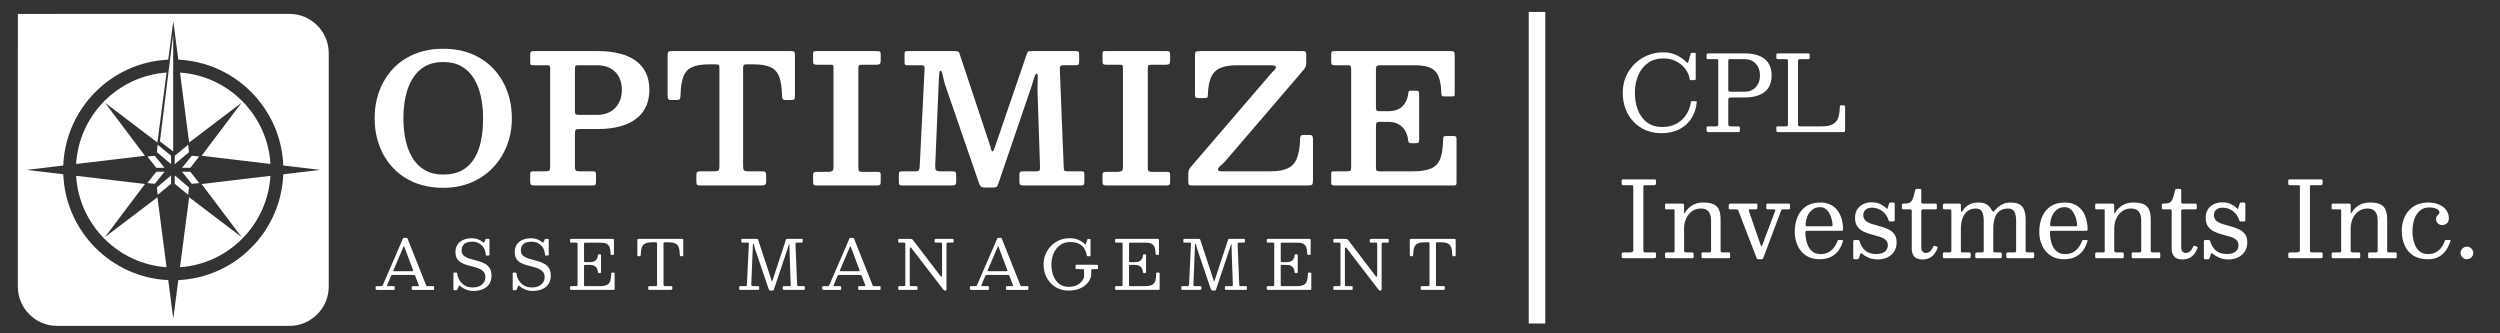 <?xml version="1.0" encoding="UTF-8"?>
<svg id="Layer_1" data-name="Layer 1" xmlns="http://www.w3.org/2000/svg" viewBox="0 0 7554.71 1007.14">
  <rect x="0" y="0" width="7554.71" height="1007.14" fill="#333333" stroke="none"/>
  <defs>
    <style>
      .cls-1 {
        fill: #fff;
      }
    </style>
  </defs>
  <rect class="cls-1" x="4619.62" y="36.06" width="50" height="941.54"/>
  <g>
    <path class="cls-1" d="M4913.44,231.43c6.5-14.92,15.4-27.85,26.69-38.8,11.29-10.95,24.24-19.44,38.84-25.47,14.6-6.03,30-9.05,46.2-9.05s29.12,2.83,41,8.49c11.88,5.66,21.87,12.72,29.97,21.19,1.6,1.69,2.82,2.44,3.68,2.22.85-.21,1.7-1.8,2.56-4.76l6.71-22.7c.32-1.16.58-1.93.8-2.3.21-.37,1.06-.56,2.56-.56h8.63c1.38,0,2.26.19,2.64.56.37.37.56,1.19.56,2.46v75.39c0,1.69-.32,2.8-.96,3.33-.64.53-1.87.79-3.68.79h-9.75c-2.03,0-3.09-.34-3.2-1.03-.11-.69-.32-1.88-.64-3.57-1.81-10.26-6.21-20.05-13.19-29.36-6.98-9.31-16.09-16.93-27.33-22.85-11.24-5.92-24.16-8.89-38.76-8.89-18.54,0-34.23,4.63-47.08,13.89-12.84,9.26-22.59,21.74-29.25,37.45-6.66,15.71-9.99,33.2-9.99,52.45s3.06,36.72,9.19,52.37c6.13,15.66,15.35,28.09,27.65,37.3,12.31,9.21,27.73,13.81,46.28,13.81,17.16,0,31.89-3.65,44.2-10.95,12.31-7.3,22-16.74,29.09-28.33,7.09-11.59,11.32-23.67,12.71-36.26.1-.95.4-1.61.88-1.98.48-.37,1.25-.56,2.32-.56h11.19c1.17,0,2.05.11,2.64.32.58.21.82.85.72,1.9-1.28,17.99-6.34,34.12-15.19,48.41-8.85,14.28-21,25.55-36.45,33.8-15.45,8.25-33.89,12.38-55.31,12.38-17.05,0-32.69-3.02-46.92-9.05-14.23-6.03-26.56-14.52-37-25.47-10.44-10.95-18.52-23.89-24.22-38.8-5.7-14.92-8.55-31.21-8.55-48.88s3.25-33.96,9.75-48.88Z"/>
    <path class="cls-1" d="M5161.04,178.74c-1.92,0-3.06-.4-3.44-1.19-.37-.79-.56-2.14-.56-4.05v-6.51c0-2.43.4-3.99,1.2-4.68.8-.69,2.37-1.03,4.72-1.03h107.58c14.49,0,26.96,1.54,37.4,4.6,10.44,3.07,19.05,7.49,25.82,13.25,6.77,5.77,11.77,12.75,15.03,20.95,3.25,8.2,4.88,17.48,4.88,27.85s-1.63,19.52-4.88,27.77c-3.25,8.25-8.26,15.26-15.03,21.03-6.77,5.77-15.37,10.18-25.82,13.25-10.44,3.07-22.91,4.6-37.4,4.6h-37.72c-4.37,0-7.17.4-8.39,1.19-1.23.79-1.84,3.36-1.84,7.7v68.4c0,4.34.48,7.09,1.44,8.25.96,1.17,3.57,1.75,7.83,1.75h20.78c2.45,0,3.92.45,4.4,1.35.48.9.72,2.57.72,5v3.49c0,3.17-.32,5.24-.96,6.19-.64.95-2.56,1.43-5.75,1.43h-85.36c-3.3,0-5.57-.34-6.79-1.03-1.23-.69-1.84-2.78-1.84-6.27v-5.71c0-1.9.34-3.12,1.04-3.65.69-.53,2.05-.79,4.08-.79h22.7c3.3,0,5.35-.53,6.15-1.59.8-1.06,1.2-3.07,1.2-6.03v-191.4c0-1.8-.38-2.94-1.12-3.41-.75-.48-2.08-.71-4-.71h-26.06ZM5270.54,277.14c15.35,0,27.17-4.68,35.49-14.05,8.31-9.36,12.47-21.08,12.47-35.15s-4.16-25.92-12.47-35.23c-8.31-9.31-20.14-13.97-35.49-13.97h-43.32c-2.03,0-3.3.5-3.84,1.51-.53,1.01-.8,2.57-.8,4.68v85.23c0,3.28.5,5.26,1.52,5.95,1.01.69,3.17,1.03,6.47,1.03h39.96Z"/>
    <path class="cls-1" d="M5372.84,178.74c-2.03,0-3.36-.34-4-1.03-.64-.69-.96-2.14-.96-4.36v-7.46c0-2.01.37-3.28,1.12-3.81.74-.53,2.13-.79,4.16-.79h88.88c2.56,0,4.29.27,5.19.79.9.53,1.36,2.06,1.36,4.6v6.67c0,2.33-.4,3.81-1.2,4.44-.8.63-2.27.95-4.4.95h-23.02c-2.35,0-4.02.37-5.04,1.11-1.01.74-1.52,2.44-1.52,5.08v191.88c0,2.33.53,3.76,1.6,4.29,1.06.53,2.77.79,5.12.79h65.22c14.28,0,25.31-2.14,33.09-6.43,7.78-4.29,13.24-10.79,16.38-19.52,3.14-8.73,4.77-19.76,4.88-33.09,0-1.48.18-2.59.56-3.33.37-.74,1.3-1.11,2.8-1.11h6.71c2.13,0,3.65.21,4.56.63.9.42,1.36,1.69,1.36,3.81v69.2c0,2.96-.29,4.92-.88,5.87-.59.95-2.37,1.43-5.35,1.43h-194.69c-2.45,0-4.21-.29-5.27-.87-1.07-.58-1.6-2.19-1.6-4.84v-6.67c0-1.9.21-3.23.64-3.97.42-.74,1.54-1.11,3.36-1.11h23.66c3.09,0,5.12-.32,6.07-.95.96-.64,1.44-2.43,1.44-5.4v-190.77c0-2.64-.43-4.31-1.28-5-.85-.69-2.67-1.03-5.44-1.03h-23.5Z"/>
    <path class="cls-1" d="M4966.03,755.79c0,2.65.42,4.47,1.28,5.48.85,1.01,2.45,1.51,4.8,1.51h28.77c1.49,0,2.45.48,2.88,1.43.42.95.64,2.17.64,3.65v7.3c0,1.9-.51,3.23-1.52,3.97-1.01.74-2.64,1.11-4.88,1.11h-91.11c-2.24,0-3.86-.34-4.88-1.03-1.01-.69-1.52-2.04-1.52-4.05v-7.94c0-1.69.48-2.86,1.44-3.49.96-.63,2.93-.95,5.91-.95h16.94c2.77,0,5.27-.42,7.51-1.27,2.24-.85,3.36-3.07,3.36-6.67v-189.81c0-2.12-.19-3.54-.56-4.29-.37-.74-1.79-1.11-4.24-1.11h-24.94c-2.03,0-3.44-.37-4.24-1.11-.8-.74-1.2-1.96-1.2-3.65v-8.57c0-2.12.34-3.33,1.04-3.65.69-.32,1.94-.48,3.76-.48h93.35c2.45,0,4.02.29,4.72.87.69.58,1.04,2.09,1.04,4.52v5.4c0,2.75-.61,4.55-1.84,5.4-1.23.85-2.85,1.27-4.88,1.27h-25.58c-2.56,0-4.21.29-4.96.87-.75.58-1.12,2.2-1.12,4.84v190.45Z"/>
    <path class="cls-1" d="M5034.92,632.64c-1.39,0-2.29-.32-2.72-.95-.43-.63-.64-1.64-.64-3.02v-9.84c0-1.27.21-2.19.64-2.78.42-.58,1.22-.87,2.4-.87h49.55c1.81,0,3.09.56,3.84,1.67.74,1.11,1.12,2.41,1.12,3.89v18.57c0,4.13.26,6.03.8,5.71.53-.32,1.33-1.32,2.4-3.02,5.12-8.46,12.15-15.58,21.1-21.35,8.95-5.77,20.35-8.65,34.21-8.65s24.06,1.9,31.57,5.71c7.51,3.81,12.76,9.5,15.75,17.06,2.98,7.57,4.48,17.01,4.48,28.33v92.53c0,2.75.26,4.63.8,5.63.53,1.01,2.18,1.51,4.96,1.51h18.86c1.81,0,2.96.34,3.44,1.03.48.69.72,1.93.72,3.73v9.21c0,1.69-.37,2.7-1.12,3.02-.75.32-2.03.48-3.84.48h-77.85c-1.71,0-2.72-.4-3.04-1.19-.32-.79-.48-2.04-.48-3.73v-7.94c0-1.8.24-3.02.72-3.65.48-.63,1.57-.95,3.28-.95h18.38c2.56,0,4.26-.34,5.12-1.03.85-.69,1.28-2.41,1.28-5.16v-89.99c0-11.74-2.43-20.76-7.27-27.06-4.85-6.29-12.55-9.44-23.1-9.44s-19.5,2.75-27.17,8.25c-7.67,5.5-13.59,12.83-17.74,21.98-4.16,9.15-6.23,19.18-6.23,30.07v65.86c0,2.44.5,4.13,1.52,5.08,1.01.95,2.74,1.43,5.2,1.43h16.46c2.13,0,3.6.32,4.4.95.8.64,1.2,2.12,1.2,4.44v7.3c0,1.9-.29,3.17-.88,3.81-.59.63-1.79.95-3.6.95h-77.37c-1.92,0-3.14-.34-3.68-1.03-.53-.69-.8-2.04-.8-4.05v-7.3c0-2.22.45-3.62,1.36-4.21.9-.58,2.37-.87,4.4-.87h17.58c2.13,0,3.57-.24,4.32-.71.74-.48,1.12-1.72,1.12-3.73v-123c0-1.16-.32-1.9-.96-2.22-.64-.32-1.6-.48-2.88-.48h-21.58Z"/>
    <path class="cls-1" d="M5364.21,637.88c.85-2.12.98-3.52.4-4.21-.59-.69-2.27-1.03-5.04-1.03h-17.9c-2.77,0-4.16-1.53-4.16-4.6v-8.57c0-1.37.26-2.43.8-3.17.53-.74,1.49-1.11,2.88-1.11h62.18c2.24,0,3.76.29,4.56.87.8.58,1.2,2.09,1.2,4.52v8.41c0,1.69-.35,2.73-1.04,3.09-.69.37-1.95.56-3.76.56h-16.62c-2.35,0-3.7.32-4.08.95-.37.63-.88,1.75-1.52,3.33l-54.03,143.47c-.43,1.27-1.09,2.09-2,2.46-.91.37-2.27.56-4.08.56h-7.19c-1.81,0-3.17-.19-4.08-.56-.91-.37-1.63-1.19-2.16-2.46l-55.79-144.42c-.53-1.59-1.33-2.54-2.4-2.86-1.07-.32-2.72-.48-4.96-.48h-17.58c-1.39,0-2.37-.32-2.96-.95-.59-.63-.88-1.59-.88-2.86v-8.09c0-2.43.58-3.97,1.76-4.6,1.17-.63,2.82-.95,4.96-.95h75.45c1.7,0,2.88.29,3.52.87.64.58.96,1.77.96,3.57v7.94c0,2.54-.48,4.02-1.44,4.44-.96.42-2.72.64-5.27.64h-15.35c-2.35,0-3.7.37-4.08,1.11-.37.74-.29,1.96.24,3.65l33.73,97.13c1.17,3.28,2.08,5.79,2.72,7.54.64,1.75,1.22,2.62,1.76,2.62s1.14-.79,1.84-2.38c.69-1.59,1.62-4.02,2.8-7.3l36.6-97.13Z"/>
    <path class="cls-1" d="M5431.98,655.41c5.65-13.38,14.15-23.96,25.5-31.74s25.6-11.66,42.76-11.66c10.44,0,19.53,1.56,27.25,4.68,7.73,3.12,14.28,7.41,19.66,12.86,5.38,5.45,9.72,11.64,13.03,18.57,3.3,6.93,5.7,14.23,7.19,21.9,1.49,7.67,2.24,15.26,2.24,22.77,0,2.12-.4,3.41-1.2,3.89-.8.48-2.32.71-4.56.71h-102.78c-1.71,0-3.01.32-3.92.95-.91.63-1.36,1.85-1.36,3.65,0,11.64,1.54,22.48,4.64,32.53,3.09,10.05,8.02,18.12,14.79,24.2,6.77,6.09,15.64,9.13,26.61,9.13,12.68,0,23.2-3.54,31.57-10.63,8.36-7.09,14.68-16.45,18.94-28.09.42-1.16.85-2.09,1.28-2.78.42-.69,1.44-1.03,3.04-1.03h9.27c1.6,0,2.61.27,3.04.79.42.53.48,1.38.16,2.54-2.98,10.79-7.46,20.29-13.43,28.49-5.97,8.2-13.69,14.63-23.18,19.28-9.49,4.65-20.99,6.98-34.53,6.98-16.09,0-29.68-3.78-40.76-11.35-11.08-7.56-19.48-17.62-25.18-30.15-5.7-12.54-8.55-26.21-8.55-41.03,0-16.93,2.82-32.08,8.47-45.47ZM5533.16,683.74c2.13,0,3.44-.16,3.92-.48s.72-1,.72-2.06c0-5.29-.75-11.08-2.24-17.38-1.49-6.29-3.78-12.32-6.87-18.09-3.09-5.77-6.98-10.5-11.67-14.2-4.69-3.7-10.29-5.55-16.78-5.55-9.81,0-17.96,2.75-24.46,8.25-6.5,5.5-11.35,12.38-14.55,20.63-3.2,8.25-4.8,16.56-4.8,24.92,0,1.59.26,2.65.8,3.17.53.53,1.76.79,3.68.79h72.25Z"/>
    <path class="cls-1" d="M5687.17,637.24c-9.22-6.45-19.21-9.68-29.97-9.68-8.42,0-14.95,2.04-19.58,6.11-4.64,4.07-6.95,9.44-6.95,16.11,0,7.41,2.42,13.17,7.27,17.3,4.85,4.13,11.11,7.41,18.78,9.84,7.67,2.44,15.8,4.79,24.38,7.06,8.58,2.28,16.68,5.13,24.3,8.57,7.62,3.44,13.85,8.25,18.7,14.44,4.85,6.19,7.27,14.52,7.27,25,0,11.01-2.56,20.39-7.67,28.17s-11.96,13.7-20.54,17.78c-8.58,4.07-18.04,6.11-28.37,6.11s-19.53-1.72-27.57-5.16c-8.05-3.44-14.52-7.27-19.42-11.51-1.71-1.48-3.04-2.25-4-2.3-.96-.05-1.81.98-2.56,3.09l-3.68,11.43c-.43,1.16-1.09,2.09-2,2.78-.91.69-2.21,1.03-3.92,1.03h-7.35c-1.6,0-2.67-.32-3.2-.95-.53-.63-.8-1.75-.8-3.33v-48.88c0-1.9.29-3.2.88-3.89.58-.69,1.78-1.03,3.6-1.03h9.75c1.81,0,3.01.4,3.6,1.19.58.79,1.09,1.83,1.52,3.09,2.77,8.57,6.39,15.66,10.87,21.27,4.48,5.61,9.96,9.79,16.46,12.54,6.5,2.75,14.17,4.13,23.02,4.13,11.19,0,19.79-2.38,25.82-7.14,6.02-4.76,9.03-11.16,9.03-19.2,0-7.3-2.4-12.91-7.19-16.82-4.8-3.91-10.95-7.01-18.46-9.28-7.51-2.27-15.48-4.5-23.9-6.67-8.42-2.17-16.38-5.05-23.9-8.65-7.51-3.6-13.67-8.67-18.46-15.24-4.8-6.56-7.19-15.39-7.19-26.5,0-9.94,2.24-18.38,6.71-25.31,4.48-6.93,10.47-12.22,17.98-15.87,7.51-3.65,15.8-5.48,24.86-5.48,10.44,0,19.34,1.77,26.69,5.32,7.35,3.55,13.16,7.49,17.42,11.82,1.7,1.69,2.74,2.75,3.12,3.17.37.42.98-.79,1.84-3.65l4.16-12.54c.53-1.48,1.12-2.43,1.76-2.86.64-.42,1.97-.63,4-.63h7.19c2.77,0,4.16,1.48,4.16,4.44v48.72c0,1.69-.32,2.78-.96,3.25-.64.48-1.87.71-3.68.71h-8.95c-2.24,0-3.54-.37-3.92-1.11-.38-.74-.83-1.9-1.36-3.49-3.84-11.74-10.37-20.84-19.58-27.3Z"/>
    <path class="cls-1" d="M5845.9,766.75c-4,5.29-9.01,9.5-15.03,12.62-6.02,3.12-13.19,4.68-21.5,4.68-11.51,0-19.77-3.02-24.78-9.05-5.01-6.03-7.51-13.38-7.51-22.06v-114.9c0-1.9-.37-3.28-1.12-4.13-.75-.85-2.08-1.27-4-1.27h-19.02c-2.24,0-3.73-.26-4.48-.79-.75-.53-1.12-1.85-1.12-3.97v-8.57c0-2.01.29-3.2.88-3.57.58-.37,1.89-.56,3.92-.56,5.75,0,10.44-.37,14.07-1.11,3.62-.74,6.61-2.38,8.95-4.92,2.34-2.54,4.42-6.51,6.23-11.9,1.81-5.4,3.78-12.7,5.91-21.9.42-1.8.9-3.02,1.44-3.65.53-.64,1.97-.95,4.32-.95h8.63c2.77,0,4.16,1.54,4.16,4.6v34.92c0,2.22.53,3.6,1.6,4.13,1.06.53,2.61.79,4.64.79h35.49c2.13,0,3.54.32,4.24.95.69.63,1.04,2.06,1.04,4.29v8.25c0,1.9-.4,3.04-1.2,3.41-.8.37-2.16.56-4.08.56h-35.17c-2.24,0-3.89.27-4.96.79-1.07.53-1.6,2.01-1.6,4.44v108.4c0,6.35,1.28,10.95,3.84,13.81s5.97,4.29,10.23,4.29c4.58,0,8.71-1.61,12.39-4.84,3.68-3.23,6.9-7.86,9.67-13.89.74-1.59,1.41-2.54,2-2.86.58-.32,1.73-.16,3.44.48l5.12,1.75c1.28.42,2.16.9,2.64,1.43.48.53.45,1.48-.08,2.86-2.13,6.35-5.2,12.17-9.19,17.46Z"/>
    <path class="cls-1" d="M5871.23,766.27c0-1.48.32-2.43.96-2.86.64-.42,1.7-.63,3.2-.63h14.71c2.77,0,4.58-.34,5.43-1.03.85-.69,1.28-2.35,1.28-5v-119.03c0-2.33-.48-3.75-1.44-4.29-.96-.53-2.5-.79-4.64-.79h-13.11c-2.67,0-4.4-.32-5.19-.95-.8-.63-1.2-2.22-1.2-4.76v-5.08c0-2.75.34-4.55,1.04-5.4.69-.85,2.37-1.27,5.04-1.27h41.88c2.34,0,4,.29,4.96.87.96.58,1.44,2.09,1.44,4.52v9.52c0,4.97.26,8.07.8,9.28.53,1.22,1.28,1.27,2.24.16.96-1.11,2.08-2.62,3.36-4.52,4.9-6.88,11.13-12.43,18.7-16.66,7.56-4.23,16.68-6.35,27.33-6.35,11.61,0,20.46,2.12,26.53,6.35,6.07,4.23,11.08,10.05,15.03,17.46,1.49,2.65,2.74,3.89,3.76,3.73,1.01-.16,2.21-1.03,3.6-2.62,5.97-6.88,12.81-12.75,20.54-17.62,7.73-4.87,17.18-7.3,28.37-7.3,17.16,0,29.01,4.26,35.57,12.78,6.55,8.52,9.83,21.29,9.83,38.33v92.68c0,2.86.37,4.74,1.12,5.63.74.9,2.61,1.35,5.59,1.35h15.67c1.49,0,2.45.34,2.88,1.03.42.69.64,1.82.64,3.41v6.03c0,3.17-.45,5.13-1.36,5.87-.91.74-2.9,1.11-5.99,1.11h-69.05c-3.09,0-5.19-.34-6.31-1.03-1.12-.69-1.68-2.67-1.68-5.95v-4.44c0-2.54.34-4.18,1.04-4.92.69-.74,2.26-1.11,4.72-1.11h16.62c3.09,0,5.09-.32,5.99-.95.9-.64,1.36-2.43,1.36-5.4v-89.83c0-11.74-1.76-20.76-5.27-27.06-3.52-6.29-9.75-9.44-18.7-9.44-11.51,0-20.54,2.75-27.09,8.25-6.55,5.5-11.19,12.83-13.91,21.98-2.72,9.15-4.08,19.18-4.08,30.07v66.34c0,2.96.61,4.71,1.84,5.24,1.22.53,3.17.79,5.83.79h11.19c2.34,0,4.1.27,5.27.79,1.17.53,1.76,2.06,1.76,4.6v5.71c0,2.54-.32,4.23-.96,5.08-.64.85-2.35,1.27-5.12,1.27h-68.1c-2.24,0-3.81-.32-4.72-.95-.91-.64-1.36-2.12-1.36-4.44v-4.76c0-3.07.37-5.05,1.12-5.95.74-.9,2.61-1.35,5.59-1.35h11.83c2.98,0,4.9-.34,5.75-1.03.85-.69,1.28-2.46,1.28-5.32v-89.83c0-11.74-1.76-20.76-5.27-27.06-3.52-6.29-9.75-9.44-18.7-9.44-10.45,0-19,2.75-25.66,8.25-6.66,5.5-11.56,12.83-14.71,21.98-3.14,9.15-4.72,19.18-4.72,30.07v65.7c0,3.28.29,5.21.88,5.79.58.58,2.53.87,5.83.87h17.26c2.24,0,3.76.29,4.56.87.8.58,1.2,2.09,1.2,4.52v6.35c0,1.48-.21,2.8-.64,3.97-.43,1.17-1.49,1.75-3.2,1.75h-75.77c-1.71,0-2.88-.32-3.52-.95-.64-.64-.96-1.9-.96-3.81v-9.21Z"/>
    <path class="cls-1" d="M6170.94,655.41c5.65-13.38,14.15-23.96,25.5-31.74s25.6-11.66,42.76-11.66c10.44,0,19.53,1.56,27.25,4.68,7.73,3.12,14.28,7.41,19.66,12.86,5.38,5.45,9.72,11.64,13.03,18.57,3.3,6.93,5.7,14.23,7.19,21.9,1.49,7.67,2.24,15.26,2.24,22.77,0,2.12-.4,3.41-1.2,3.89-.8.48-2.32.71-4.56.71h-102.78c-1.71,0-3.01.32-3.92.95-.91.63-1.36,1.85-1.36,3.65,0,11.64,1.54,22.48,4.64,32.53,3.09,10.05,8.02,18.12,14.79,24.2,6.77,6.09,15.64,9.13,26.61,9.13,12.68,0,23.2-3.54,31.57-10.63,8.36-7.09,14.68-16.45,18.94-28.09.42-1.16.85-2.09,1.28-2.78.42-.69,1.44-1.03,3.04-1.03h9.27c1.6,0,2.61.27,3.04.79.42.53.48,1.38.16,2.54-2.98,10.79-7.46,20.29-13.43,28.49-5.97,8.2-13.69,14.63-23.18,19.28-9.49,4.65-20.99,6.98-34.53,6.98-16.09,0-29.68-3.78-40.76-11.35-11.08-7.56-19.48-17.62-25.18-30.15-5.7-12.54-8.55-26.21-8.55-41.03,0-16.93,2.82-32.08,8.47-45.47ZM6272.13,683.74c2.13,0,3.44-.16,3.92-.48s.72-1,.72-2.06c0-5.29-.75-11.08-2.24-17.38-1.49-6.29-3.78-12.32-6.87-18.09-3.09-5.77-6.98-10.5-11.67-14.2-4.69-3.7-10.29-5.55-16.78-5.55-9.81,0-17.96,2.75-24.46,8.25-6.5,5.5-11.35,12.38-14.55,20.63-3.2,8.25-4.8,16.56-4.8,24.92,0,1.59.26,2.65.8,3.17.53.53,1.76.79,3.68.79h72.25Z"/>
    <path class="cls-1" d="M6334.79,632.64c-1.39,0-2.29-.32-2.72-.95-.43-.63-.64-1.64-.64-3.02v-9.84c0-1.27.21-2.19.64-2.78.42-.58,1.22-.87,2.4-.87h49.55c1.81,0,3.09.56,3.84,1.67.74,1.11,1.12,2.41,1.12,3.89v18.57c0,4.13.26,6.03.8,5.71.53-.32,1.33-1.32,2.4-3.02,5.12-8.46,12.15-15.58,21.1-21.35,8.95-5.77,20.35-8.65,34.21-8.65s24.06,1.9,31.57,5.71c7.51,3.81,12.76,9.5,15.75,17.06,2.98,7.57,4.48,17.01,4.48,28.33v92.53c0,2.75.26,4.63.8,5.63.53,1.01,2.18,1.51,4.96,1.51h18.86c1.81,0,2.96.34,3.44,1.03.48.69.72,1.93.72,3.73v9.21c0,1.69-.37,2.7-1.12,3.02-.75.32-2.03.48-3.84.48h-77.85c-1.71,0-2.72-.4-3.04-1.19-.32-.79-.48-2.04-.48-3.73v-7.94c0-1.8.24-3.02.72-3.65.48-.63,1.57-.95,3.28-.95h18.38c2.56,0,4.26-.34,5.12-1.03.85-.69,1.28-2.41,1.28-5.16v-89.99c0-11.74-2.43-20.76-7.27-27.06-4.85-6.29-12.55-9.44-23.1-9.44s-19.5,2.75-27.17,8.25c-7.67,5.5-13.59,12.83-17.74,21.98-4.16,9.15-6.23,19.18-6.23,30.07v65.86c0,2.44.5,4.13,1.52,5.08,1.01.95,2.74,1.43,5.2,1.43h16.46c2.13,0,3.6.32,4.4.95.8.64,1.2,2.12,1.2,4.44v7.3c0,1.9-.29,3.17-.88,3.81-.59.63-1.79.95-3.6.95h-77.37c-1.92,0-3.14-.34-3.68-1.03-.53-.69-.8-2.04-.8-4.05v-7.3c0-2.22.45-3.62,1.36-4.21.9-.58,2.37-.87,4.4-.87h17.58c2.13,0,3.57-.24,4.32-.71.74-.48,1.12-1.72,1.12-3.73v-123c0-1.16-.32-1.9-.96-2.22-.64-.32-1.6-.48-2.88-.48h-21.58Z"/>
    <path class="cls-1" d="M6631.38,766.75c-4,5.29-9.01,9.5-15.03,12.62-6.02,3.12-13.19,4.68-21.5,4.68-11.51,0-19.77-3.02-24.78-9.05-5.01-6.03-7.51-13.38-7.51-22.06v-114.9c0-1.9-.37-3.28-1.12-4.13-.75-.85-2.08-1.27-4-1.27h-19.02c-2.24,0-3.73-.26-4.48-.79-.75-.53-1.12-1.85-1.12-3.97v-8.57c0-2.01.29-3.2.88-3.57.58-.37,1.89-.56,3.92-.56,5.75,0,10.44-.37,14.07-1.11,3.62-.74,6.61-2.38,8.95-4.92,2.34-2.54,4.42-6.51,6.23-11.9,1.81-5.4,3.78-12.7,5.91-21.9.42-1.8.9-3.02,1.44-3.65.53-.64,1.97-.95,4.32-.95h8.63c2.77,0,4.16,1.54,4.16,4.6v34.92c0,2.22.53,3.6,1.6,4.13,1.06.53,2.61.79,4.64.79h35.49c2.13,0,3.54.32,4.24.95.69.63,1.04,2.06,1.04,4.29v8.25c0,1.9-.4,3.04-1.2,3.41-.8.37-2.16.56-4.08.56h-35.17c-2.24,0-3.89.27-4.96.79-1.07.53-1.6,2.01-1.6,4.44v108.4c0,6.35,1.28,10.95,3.84,13.81s5.97,4.29,10.23,4.29c4.58,0,8.71-1.61,12.39-4.84,3.68-3.23,6.9-7.86,9.67-13.89.74-1.59,1.41-2.54,2-2.86.58-.32,1.73-.16,3.44.48l5.12,1.75c1.28.42,2.16.9,2.64,1.43.48.53.45,1.48-.08,2.86-2.13,6.35-5.2,12.17-9.19,17.46Z"/>
    <path class="cls-1" d="M6746.79,637.24c-9.22-6.45-19.21-9.68-29.97-9.68-8.42,0-14.95,2.04-19.58,6.11-4.64,4.07-6.95,9.44-6.95,16.11,0,7.41,2.42,13.17,7.27,17.3,4.85,4.13,11.11,7.41,18.78,9.84,7.67,2.44,15.8,4.79,24.38,7.06,8.58,2.28,16.68,5.13,24.3,8.57,7.62,3.44,13.85,8.25,18.7,14.44,4.85,6.19,7.27,14.52,7.27,25,0,11.01-2.56,20.39-7.67,28.17s-11.96,13.7-20.54,17.78c-8.58,4.07-18.04,6.11-28.37,6.11s-19.53-1.72-27.57-5.16c-8.05-3.44-14.52-7.27-19.42-11.51-1.71-1.48-3.04-2.25-4-2.3-.96-.05-1.81.98-2.56,3.09l-3.68,11.43c-.43,1.16-1.09,2.09-2,2.78-.91.69-2.21,1.03-3.92,1.03h-7.35c-1.6,0-2.67-.32-3.2-.95-.53-.63-.8-1.75-.8-3.33v-48.88c0-1.9.29-3.2.88-3.89.58-.69,1.78-1.03,3.6-1.03h9.75c1.81,0,3.01.4,3.6,1.19.58.79,1.09,1.83,1.52,3.09,2.77,8.57,6.39,15.66,10.87,21.27,4.48,5.61,9.96,9.79,16.46,12.54,6.5,2.75,14.17,4.13,23.02,4.13,11.19,0,19.79-2.38,25.82-7.14,6.02-4.76,9.03-11.16,9.03-19.2,0-7.3-2.4-12.91-7.19-16.82-4.8-3.91-10.95-7.01-18.46-9.28-7.51-2.27-15.48-4.5-23.9-6.67-8.42-2.17-16.38-5.05-23.9-8.65-7.51-3.6-13.67-8.67-18.46-15.24-4.8-6.56-7.19-15.39-7.19-26.5,0-9.94,2.24-18.38,6.71-25.31,4.48-6.93,10.47-12.22,17.98-15.87,7.51-3.65,15.8-5.48,24.86-5.48,10.44,0,19.34,1.77,26.69,5.32,7.35,3.55,13.16,7.49,17.42,11.82,1.7,1.69,2.74,2.75,3.12,3.17.37.42.98-.79,1.84-3.65l4.16-12.54c.53-1.48,1.12-2.43,1.76-2.86.64-.42,1.97-.63,4-.63h7.19c2.77,0,4.16,1.48,4.16,4.44v48.72c0,1.69-.32,2.78-.96,3.25-.64.48-1.87.71-3.68.71h-8.95c-2.24,0-3.54-.37-3.92-1.11-.38-.74-.83-1.9-1.36-3.49-3.84-11.74-10.37-20.84-19.58-27.3Z"/>
    <path class="cls-1" d="M6980.4,755.79c0,2.65.42,4.47,1.28,5.48.85,1.01,2.45,1.51,4.8,1.51h28.77c1.49,0,2.45.48,2.88,1.43.42.95.64,2.17.64,3.65v7.3c0,1.9-.51,3.23-1.52,3.97-1.01.74-2.64,1.11-4.88,1.11h-91.11c-2.24,0-3.86-.34-4.88-1.03-1.01-.69-1.52-2.04-1.52-4.05v-7.94c0-1.69.48-2.86,1.44-3.49.96-.63,2.93-.95,5.91-.95h16.94c2.77,0,5.27-.42,7.51-1.27,2.24-.85,3.36-3.07,3.36-6.67v-189.81c0-2.12-.19-3.54-.56-4.29-.37-.74-1.79-1.11-4.24-1.11h-24.94c-2.03,0-3.44-.37-4.24-1.11-.8-.74-1.2-1.96-1.2-3.65v-8.57c0-2.12.34-3.33,1.04-3.65.69-.32,1.94-.48,3.76-.48h93.35c2.45,0,4.02.29,4.72.87.69.58,1.04,2.09,1.04,4.52v5.4c0,2.75-.61,4.55-1.84,5.4-1.23.85-2.85,1.27-4.88,1.27h-25.58c-2.56,0-4.21.29-4.96.87-.75.58-1.12,2.2-1.12,4.84v190.45Z"/>
    <path class="cls-1" d="M7049.29,632.64c-1.39,0-2.29-.32-2.72-.95-.43-.63-.64-1.64-.64-3.02v-9.84c0-1.27.21-2.19.64-2.78.42-.58,1.22-.87,2.4-.87h49.55c1.81,0,3.09.56,3.84,1.67.74,1.11,1.12,2.41,1.12,3.89v18.57c0,4.13.26,6.03.8,5.71.53-.32,1.33-1.32,2.4-3.02,5.12-8.46,12.15-15.58,21.1-21.35,8.95-5.77,20.35-8.65,34.21-8.65s24.06,1.9,31.57,5.71c7.51,3.81,12.76,9.5,15.75,17.06,2.98,7.57,4.48,17.01,4.48,28.33v92.53c0,2.75.26,4.63.8,5.63.53,1.01,2.18,1.51,4.96,1.51h18.86c1.81,0,2.96.34,3.44,1.03.48.69.72,1.93.72,3.73v9.21c0,1.69-.37,2.7-1.12,3.02-.75.32-2.03.48-3.84.48h-77.85c-1.71,0-2.72-.4-3.04-1.19-.32-.79-.48-2.04-.48-3.73v-7.94c0-1.8.24-3.02.72-3.65.48-.63,1.57-.95,3.28-.95h18.38c2.56,0,4.26-.34,5.12-1.03.85-.69,1.28-2.41,1.28-5.16v-89.99c0-11.74-2.43-20.76-7.27-27.06-4.85-6.29-12.55-9.44-23.1-9.44s-19.5,2.75-27.17,8.25c-7.67,5.5-13.59,12.83-17.74,21.98-4.16,9.15-6.23,19.18-6.23,30.07v65.86c0,2.44.5,4.13,1.52,5.08,1.01.95,2.74,1.43,5.2,1.43h16.46c2.13,0,3.6.32,4.4.95.8.64,1.2,2.12,1.2,4.44v7.3c0,1.9-.29,3.17-.88,3.81-.59.63-1.79.95-3.6.95h-77.37c-1.92,0-3.14-.34-3.68-1.03-.53-.69-.8-2.04-.8-4.05v-7.3c0-2.22.45-3.62,1.36-4.21.9-.58,2.37-.87,4.4-.87h17.58c2.13,0,3.57-.24,4.32-.71.74-.48,1.12-1.72,1.12-3.73v-123c0-1.16-.32-1.9-.96-2.22-.64-.32-1.6-.48-2.88-.48h-21.58Z"/>
    <path class="cls-1" d="M7263.09,664.3c3.46-10.32,8.58-19.41,15.35-27.3,6.77-7.88,15.08-14.02,24.94-18.41,9.86-4.39,21.23-6.59,34.13-6.59s24.19,2.14,33.57,6.43c9.38,4.29,16.57,10,21.58,17.14,5.01,7.14,7.51,15.05,7.51,23.73,0,7.62-2.24,13.01-6.71,16.19-4.48,3.17-9.06,4.76-13.75,4.76-4.26,0-8.37-1.61-12.31-4.84-3.94-3.23-5.91-7.75-5.91-13.57,0-3.81.85-6.74,2.56-8.81,1.7-2.06,3.41-3.89,5.12-5.48,1.7-1.59,2.56-3.6,2.56-6.03,0-4.34-3.01-7.86-9.03-10.55-6.02-2.7-13.35-4.05-21.98-4.05-11.62,0-21.15,3.39-28.61,10.16-7.46,6.77-12.98,15.55-16.54,26.35-3.57,10.79-5.35,22.22-5.35,34.28s1.52,23.44,4.56,34.12c3.04,10.69,8.02,19.36,14.95,26.03,6.93,6.67,16.2,10,27.81,10,12.68,0,23.18-3.62,31.49-10.87,8.31-7.25,14.55-16.8,18.7-28.65.42-1.06.9-1.83,1.44-2.3.53-.48,1.54-.71,3.04-.71h9.91c1.7,0,2.74.19,3.12.56.37.37.34,1.14-.08,2.3-3.41,10.79-8.05,20.34-13.91,28.65-5.86,8.31-13.24,14.81-22.14,19.52-8.9,4.71-19.64,7.06-32.21,7.06-18.22,0-33.14-3.83-44.76-11.51-11.62-7.67-20.22-17.99-25.82-30.95-5.59-12.96-8.39-27.38-8.39-43.25,0-11.96,1.73-23.09,5.2-33.41Z"/>
    <path class="cls-1" d="M7438.12,754.84c1.76-2.86,4.08-5.16,6.95-6.9,2.88-1.75,6.07-2.62,9.59-2.62s6.74.87,9.67,2.62c2.93,1.75,5.25,4.05,6.95,6.9,1.7,2.86,2.56,6.03,2.56,9.52s-.85,6.69-2.56,9.6c-1.71,2.91-4.02,5.21-6.95,6.9-2.93,1.69-6.15,2.54-9.67,2.54s-6.71-.85-9.59-2.54c-2.88-1.69-5.19-3.99-6.95-6.9-1.76-2.91-2.64-6.11-2.64-9.6s.88-6.67,2.64-9.52Z"/>
  </g>
  <g>
    <g>
      <g>
        <g>
          <polygon class="cls-1" points="445.37 472.89 472.18 507.07 497.29 507.07 467.74 470.67 445.37 472.89"/>
          <polygon class="cls-1" points="474.15 459.91 517.04 496.09 517.04 470.67 476.35 437.28 474.15 459.91"/>
          <polygon class="cls-1" points="568.75 437.28 528.06 470.67 528.06 496.09 570.96 459.91 568.75 437.28"/>
          <polygon class="cls-1" points="579.56 470.67 550 507.07 575.11 507.07 601.92 472.89 579.56 470.67"/>
        </g>
        <g>
          <polygon class="cls-1" points="472.18 519.04 445.37 553.22 467.74 555.44 497.29 519.04 472.18 519.04"/>
          <polygon class="cls-1" points="476.35 588.83 517.04 555.44 517.04 530.03 474.15 566.2 476.35 588.83"/>
          <polygon class="cls-1" points="528.06 555.44 568.75 588.83 570.96 566.2 528.06 530.03 528.06 555.44"/>
          <polygon class="cls-1" points="575.11 519.04 550 519.04 579.56 555.44 601.92 553.22 575.11 519.04"/>
        </g>
      </g>
      <polygon class="cls-1" points="523.34 457.63 483.3 427.39 523.34 103.04 523.34 457.63"/>
    </g>
    <g>
      <path class="cls-1" d="M317.22,716.44l120.89-160.36-208.09-24.82c8.85,147.51,126.43,266.11,273.31,276.2l-27.62-211.4-158.49,120.38Z"/>
      <path class="cls-1" d="M317.22,310.33l158.49,120.39,27.62-211.41c-146.89,10.09-264.47,128.69-273.31,276.21l208.09-24.82-120.89-160.37Z"/>
      <path class="cls-1" d="M730.06,310.33l-120.89,160.37,208.09,24.82c-8.84-147.52-126.43-266.12-273.31-276.21l27.62,211.41,158.49-120.39Z"/>
      <path class="cls-1" d="M730.06,716.44l-158.49-120.38-27.62,211.4c146.88-10.08,264.46-128.69,273.31-276.2l-208.09,24.82,120.89,160.36h0Z"/>
      <path class="cls-1" d="M874.85,41.99H172.44c-1.74,0-3.46.05-5.19.12H54.02v112.57c-.1,1.95-.15,3.91-.15,5.88v705.66c0,65.21,53.35,118.56,118.56,118.56h702.42c65.21,0,118.56-53.35,118.56-118.56V160.55c0-65.21-53.35-118.56-118.56-118.56h0ZM856.07,526.62c-6.77,172.66-145.17,312-317.21,319.8l-15.22,116.47-15.22-116.47c-172.04-7.8-310.45-147.14-317.21-319.8l-111-13.24,111-13.24c6.76-172.66,145.17-312,317.21-319.81l15.22-116.47,15.22,116.47c172.04,7.8,310.45,147.14,317.21,319.81l111,13.24-111,13.24h0Z"/>
    </g>
  </g>
  <g>
    <g>
      <path class="cls-1" d="M1135.11,867.41c0-1.03.21-1.73.62-2.11s1.16-.57,2.26-.57h12.95c2.19,0,3.63-.32,4.32-.98.68-.65,1.34-1.7,1.95-3.13l60.93-140.77c.21-.48.44-.77.72-.87.27-.1.75-.15,1.44-.15h8.22c.82,0,1.42.07,1.8.21s.67.48.87,1.03l55.79,140.15c.68,1.64,1.23,2.81,1.64,3.49.41.69,1.78,1.03,4.11,1.03h16.23c1.37,0,2.19.19,2.47.57.27.38.41,1.25.41,2.62v4.52c0,1.58-.15,2.57-.46,2.98-.31.41-1.25.62-2.83.62h-60.62c-1.3,0-2.28-.17-2.93-.51s-.98-1.27-.98-2.77v-4.73c0-1.44.29-2.35.87-2.72.58-.38,1.52-.57,2.83-.57h15.62c1.64,0,2.43-.38,2.36-1.13-.07-.75-.28-1.61-.62-2.57l-9.25-24.66c-.89-2.33-1.64-3.84-2.26-4.52s-2.57-1.03-5.86-1.03h-59.6c-2.33,0-3.89.29-4.67.87-.79.58-1.53,1.66-2.21,3.24l-10.58,24.87c-.69,1.64-.89,2.88-.62,3.7s1.54,1.23,3.8,1.23h15.52c1.23,0,2.09.19,2.57.57s.72,1.22.72,2.52v4.93c0,1.64-.14,2.6-.41,2.88-.27.27-1.23.41-2.88.41h-49.11c-1.92,0-3.25-.21-4.01-.62-.75-.41-1.13-1.64-1.13-3.7v-4.32h.01ZM1188.95,816.65c-.48,1.23-.58,2.02-.31,2.36.27.34,1.33.51,3.18.51h51.99c3.15,0,4.79-.24,4.93-.72s-.21-1.81-1.03-4.01l-25.48-67.82c-.75-2.05-1.3-3.12-1.64-3.19s-.89.79-1.64,2.57l-30,70.28v.02Z"/>
      <path class="cls-1" d="M1461.6,748.68c-3.53-5.72-8.2-10.21-14.03-13.46-5.82-3.25-12.43-4.88-19.83-4.88-11.92,0-20.38,2.47-25.38,7.4-5,4.93-7.5,10.96-7.5,18.08,0,6.16,1.63,11.08,4.88,14.74,3.25,3.67,7.57,6.56,12.95,8.68s11.29,3.99,17.72,5.6c6.44,1.61,12.88,3.41,19.32,5.39,6.44,1.99,12.35,4.62,17.72,7.91,5.38,3.29,9.69,7.69,12.95,13.2,3.25,5.51,4.88,12.69,4.88,21.53,0,9.59-2.18,17.84-6.52,24.76-4.35,6.92-10.67,12.23-18.96,15.93-8.29,3.7-18.29,5.55-30,5.55-7.74,0-14.95-1.35-21.63-4.06s-12.35-6.11-17-10.22c-1.51-1.37-2.57-1.99-3.19-1.85s-1.33,1.23-2.16,3.29l-3.19,7.91c-.55,1.37-1.08,2.19-1.59,2.47-.51.27-1.76.41-3.75.41h-3.19c-1.58,0-2.62-.21-3.13-.62s-.77-1.37-.77-2.88v-47.06c0-1.44.29-2.28.87-2.52s1.59-.36,3.03-.36h4.32c1.37,0,2.24.29,2.62.87s.6,1.46.67,2.62c.62,6.51,2.79,12.95,6.52,19.32s8.92,11.66,15.57,15.87c6.64,4.21,14.62,6.32,23.94,6.32s16.83-1.56,22.55-4.68c5.72-3.12,9.9-7.04,12.54-11.76,2.64-4.73,3.96-9.45,3.96-14.18,0-6.78-1.63-12.18-4.88-16.18-3.25-4.01-7.57-7.19-12.95-9.56-5.38-2.36-11.29-4.35-17.72-5.96-6.44-1.61-12.88-3.32-19.32-5.14-6.44-1.81-12.35-4.21-17.72-7.19-5.38-2.98-9.69-7-12.95-12.07-3.25-5.07-4.88-11.71-4.88-19.93,0-7.19,1.28-13.42,3.85-18.7,2.57-5.27,6.13-9.66,10.69-13.15,4.55-3.49,9.81-6.08,15.77-7.76s12.29-2.52,19.01-2.52,12.62,1.05,18.34,3.13c5.72,2.09,10.63,4.92,14.74,8.48,1.16,1.03,2.16,1.58,2.98,1.64.82.07,1.61-.82,2.36-2.67l3.18-7.3c.27-.55.53-.89.77-1.03s.77-.21,1.59-.21h6.58c1.3,0,2.11.22,2.42.67s.46,1.35.46,2.72v44.29c0,1.3-.26,2.07-.77,2.31s-1.42.36-2.72.36h-4.52c-1.85,0-2.84-.21-2.98-.62s-.27-1.47-.41-3.19c-.55-7.47-2.59-14.06-6.11-19.78v.04Z"/>
      <path class="cls-1" d="M1640.69,748.68c-3.53-5.72-8.2-10.21-14.03-13.46-5.82-3.25-12.43-4.88-19.83-4.88-11.92,0-20.38,2.47-25.38,7.4-5,4.93-7.5,10.96-7.5,18.08,0,6.16,1.63,11.08,4.88,14.74,3.25,3.67,7.57,6.56,12.95,8.68s11.29,3.99,17.72,5.6c6.44,1.61,12.88,3.41,19.32,5.39,6.44,1.99,12.35,4.62,17.72,7.91,5.38,3.29,9.69,7.69,12.95,13.2,3.25,5.51,4.88,12.69,4.88,21.53,0,9.59-2.18,17.84-6.52,24.76-4.35,6.92-10.67,12.23-18.96,15.93-8.29,3.7-18.29,5.55-30,5.55-7.74,0-14.95-1.35-21.63-4.06s-12.35-6.11-17-10.22c-1.51-1.37-2.57-1.99-3.19-1.85s-1.33,1.23-2.16,3.29l-3.19,7.91c-.55,1.37-1.08,2.19-1.59,2.47-.51.27-1.76.41-3.75.41h-3.19c-1.58,0-2.62-.21-3.13-.62s-.77-1.37-.77-2.88v-47.06c0-1.44.29-2.28.87-2.52s1.59-.36,3.03-.36h4.32c1.37,0,2.24.29,2.62.87s.6,1.46.67,2.62c.62,6.51,2.79,12.95,6.52,19.32s8.92,11.66,15.57,15.87c6.64,4.21,14.62,6.32,23.94,6.32s16.83-1.56,22.55-4.68c5.72-3.12,9.9-7.04,12.54-11.76,2.64-4.73,3.96-9.45,3.96-14.18,0-6.78-1.63-12.18-4.88-16.18-3.25-4.01-7.57-7.19-12.95-9.56-5.38-2.36-11.29-4.35-17.72-5.96-6.44-1.61-12.88-3.32-19.32-5.14-6.44-1.81-12.35-4.21-17.72-7.19-5.38-2.98-9.69-7-12.95-12.07-3.25-5.07-4.88-11.71-4.88-19.93,0-7.19,1.28-13.42,3.85-18.7,2.57-5.27,6.13-9.66,10.69-13.15,4.55-3.49,9.81-6.08,15.77-7.76s12.29-2.52,19.01-2.52,12.62,1.05,18.34,3.13c5.72,2.09,10.63,4.92,14.74,8.48,1.16,1.03,2.16,1.58,2.98,1.64.82.07,1.61-.82,2.36-2.67l3.18-7.3c.27-.55.53-.89.77-1.03s.77-.21,1.59-.21h6.58c1.3,0,2.11.22,2.42.67s.46,1.35.46,2.72v44.29c0,1.3-.26,2.07-.77,2.31s-1.42.36-2.72.36h-4.52c-1.85,0-2.84-.21-2.98-.62s-.27-1.47-.41-3.19c-.55-7.47-2.59-14.06-6.11-19.78v.04Z"/>
      <path class="cls-1" d="M1726.43,733.22c-1.71,0-2.76-.32-3.13-.98-.38-.65-.57-1.76-.57-3.34v-3.08c0-1.57.21-2.62.62-3.13s1.37-.77,2.88-.77h123.5c2.4,0,3.92.22,4.57.67.65.45.98,1.87.98,4.26v39.25c0,1.64-.04,2.74-.1,3.29-.07.55-.99.82-2.77.82h-4.11c-1.51,0-2.41-.32-2.72-.98-.31-.65-.5-1.63-.57-2.93-.21-8.36-1.28-14.95-3.24-19.78-1.95-4.83-5.12-8.25-9.5-10.27s-10.41-3.03-18.08-3.03h-44.8c-1.85,0-3.07.26-3.65.77-.58.51-.87,1.76-.87,3.75v49.94c0,1.51.17,2.64.51,3.39s1.34,1.13,2.98,1.13h13.97c8.22,0,14.25-1.88,18.08-5.65,3.84-3.77,5.99-8.67,6.47-14.69.14-1.37.38-2.26.72-2.67s1.03-.62,2.05-.62h3.39c1.16,0,1.99.22,2.47.67s.72,1.25.72,2.41v49.32c0,1.64-.17,2.74-.51,3.29s-1.27.82-2.77.82h-3.39c-.62,0-1.2-.19-1.75-.57s-.89-1.35-1.03-2.93c-.34-4.04-1.41-7.65-3.19-10.84-1.78-3.19-4.4-5.7-7.86-7.55s-7.93-2.77-13.41-2.77h-13.56c-1.78,0-2.88.29-3.29.87s-.62,1.8-.62,3.65v55.28c0,1.92.26,3.15.77,3.7s1.76.82,3.75.82h42.74c9.04,0,16.06-1.09,21.06-3.29,5-2.19,8.53-6.03,10.58-11.51,2.05-5.48,3.15-13.15,3.29-23.02,0-1.37.19-2.26.56-2.67.38-.41,1.01-.62,1.9-.62h3.9c1.3,0,2.28.17,2.93.51s.98,1.2.98,2.57v45.83c0,1.44-.21,2.38-.62,2.83s-1.3.67-2.67.67h-127.2c-1.51,0-2.57-.21-3.19-.62s-.92-1.44-.92-3.08v-4.73c0-1.37.27-2.19.82-2.47.55-.27,1.51-.41,2.88-.41h13.36c2.53,0,4.09-.32,4.67-.98.58-.65.87-2.24.87-4.78v-121.45c0-2.12-.31-3.37-.92-3.75-.62-.38-1.99-.56-4.11-.56h-13.87.02Z"/>
      <path class="cls-1" d="M1958.85,868.33c0-1.64.34-2.65,1.03-3.03.68-.38,1.78-.57,3.29-.57h16.85c2.47,0,4.01-.31,4.62-.92s.92-2.19.92-4.73v-122.27c0-1.99-.27-3.25-.82-3.8-.55-.55-1.78-.82-3.7-.82h-9.86c-8.97,0-15.96,1.15-20.96,3.44-5,2.3-8.53,6.2-10.58,11.71-2.05,5.51-3.18,13.1-3.39,22.76-.07,1.58-.29,2.67-.67,3.29s-1.46.92-3.24.92h-2.88c-1.71,0-2.72-.5-3.03-1.49s-.46-2.24-.46-3.75v-41.72c0-2.4.24-3.9.72-4.52s1.88-.92,4.21-.92h129.46c1.99,0,3.2.29,3.65.87.45.58.67,1.9.67,3.96v44.39c0,1.51-.26,2.41-.77,2.72s-1.56.46-3.13.46h-2.47c-1.92,0-3.05-.39-3.39-1.18s-.55-2-.62-3.65c-.21-9.52-1.35-16.99-3.44-22.4-2.09-5.41-5.62-9.25-10.58-11.51-4.97-2.26-11.9-3.39-20.81-3.39h-10.48c-1.78,0-2.88.27-3.29.82s-.62,1.75-.62,3.6v122.27c0,2.6.29,4.23.87,4.88s2.14.98,4.68.98h16.85c2.05,0,3.29.31,3.7.92.41.62.62,1.99.62,4.11v1.95c0,2.05-.53,3.29-1.59,3.7-1.06.41-2.52.62-4.37.62h-62.27c-1.99,0-3.27-.22-3.85-.67-.58-.44-.87-1.63-.87-3.54v-3.49h0Z"/>
      <path class="cls-1" d="M2243.47,733.22c-1.37,0-2.29-.19-2.77-.57s-.72-1.22-.72-2.52v-4.73c0-1.64.34-2.64,1.03-2.98.68-.34,1.78-.51,3.29-.51h42.33c1.51,0,2.55.17,3.13.51.58.34.96.86,1.13,1.54.17.69.43,1.58.77,2.67l38.63,116.72c.68,1.99,1.15,3.63,1.39,4.93s.63,1.95,1.18,1.95c.48,0,.84-.38,1.08-1.13s.63-1.99,1.18-3.7l39.56-120.01c.48-1.37.86-2.29,1.13-2.77.27-.48,1.37-.72,3.29-.72h43.15c1.51,0,2.5.22,2.98.67s.72,1.46.72,3.03v2.47c0,2.19-.24,3.6-.72,4.21-.48.62-1.82.92-4.01.92h-13.05c-1.92,0-3.12.48-3.6,1.44s-.69,2.33-.62,4.11l4.93,121.66c.07,1.71.34,2.86.82,3.44s1.64.87,3.49.87h15c1.99,0,3.13.15,3.44.46s.46,1.46.46,3.44v3.08c0,1.71-.19,2.86-.57,3.44-.38.58-1.42.87-3.13.87h-58.16c-1.58,0-2.79-.22-3.65-.67-.86-.44-1.28-1.52-1.28-3.24v-2.47c0-1.99.19-3.3.56-3.96.38-.65,1.56-.98,3.54-.98h16.03c1.78,0,2.91-.31,3.39-.92.48-.62.68-1.75.62-3.39l-3.6-104.5c-.07-1.78-.09-4.02-.05-6.73.03-2.71.03-5.12,0-7.24-.04-2.12-.22-3.19-.56-3.19-.75,0-1.51.99-2.26,2.98s-1.49,4.3-2.21,6.94-1.42,4.95-2.11,6.94l-39.87,118.78c-.41,1.23-.89,2.16-1.44,2.77-.55.62-1.71.92-3.49.92h-4.73c-2.47,0-4.04-.5-4.73-1.49s-1.3-2.35-1.85-4.06l-41.72-122.68c-.48-1.44-.89-3.22-1.23-5.34-.34-2.12-.75-4.02-1.23-5.7s-1.17-2.52-2.05-2.52c-.34,0-.62.6-.82,1.8-.21,1.2-.38,3.41-.51,6.63l-4.62,113.33c-.07,2.81.31,4.62,1.13,5.45.82.82,2.71,1.23,5.65,1.23h12.54c1.99,0,3.27.24,3.85.72s.87,1.75.87,3.8v2.67c0,1.78-.43,2.91-1.29,3.39-.86.48-2.21.72-4.06.72h-50.76c-1.92,0-3.15-.22-3.7-.67-.55-.44-.82-1.59-.82-3.44v-2.88c0-1.92.26-3.12.77-3.6s1.7-.72,3.54-.72h14.18c1.71,0,2.93-.38,3.65-1.13s1.11-1.88,1.18-3.39l5.86-122.89c.07-1.37-.14-2.4-.62-3.08-.48-.68-1.51-1.03-3.08-1.03h-15.82l.04.05Z"/>
      <path class="cls-1" d="M2484.31,867.41c0-1.03.21-1.73.62-2.11.41-.38,1.16-.57,2.26-.57h12.95c2.19,0,3.63-.32,4.32-.98.68-.65,1.34-1.7,1.95-3.13l60.93-140.77c.21-.48.44-.77.72-.87.27-.1.75-.15,1.44-.15h8.22c.82,0,1.42.07,1.8.21.38.14.67.48.87,1.03l55.79,140.15c.68,1.64,1.23,2.81,1.64,3.49.41.69,1.78,1.03,4.11,1.03h16.23c1.37,0,2.19.19,2.47.57.27.38.41,1.25.41,2.62v4.52c0,1.58-.15,2.57-.46,2.98s-1.25.62-2.83.62h-60.62c-1.3,0-2.28-.17-2.93-.51s-.98-1.27-.98-2.77v-4.73c0-1.44.29-2.35.87-2.72.58-.38,1.52-.57,2.83-.57h15.62c1.64,0,2.43-.38,2.36-1.13-.07-.75-.28-1.61-.62-2.57l-9.25-24.66c-.89-2.33-1.64-3.84-2.26-4.52s-2.57-1.03-5.86-1.03h-59.6c-2.33,0-3.89.29-4.67.87-.79.58-1.53,1.66-2.21,3.24l-10.58,24.87c-.69,1.64-.89,2.88-.62,3.7.27.82,1.54,1.23,3.8,1.23h15.52c1.23,0,2.09.19,2.57.57s.72,1.22.72,2.52v4.93c0,1.64-.14,2.6-.41,2.88-.27.27-1.23.41-2.88.41h-49.11c-1.92,0-3.25-.21-4.01-.62-.75-.41-1.13-1.64-1.13-3.7v-4.32h0ZM2538.15,816.65c-.48,1.23-.58,2.02-.31,2.36.27.34,1.33.51,3.18.51h51.99c3.15,0,4.79-.24,4.93-.72s-.21-1.81-1.03-4.01l-25.48-67.82c-.75-2.05-1.3-3.12-1.64-3.19-.34-.07-.89.79-1.64,2.57l-30,70.28v.02Z"/>
      <path class="cls-1" d="M2717.76,733.22c-1.51,0-2.47-.26-2.88-.77s-.62-1.45-.62-2.83v-3.08c0-1.78.17-3,.51-3.65s1.4-.98,3.19-.98h31.24c3.97,0,6.49.41,7.55,1.23s2.38,2.3,3.96,4.42l81.17,106.55c1.37,1.78,2.53,2.41,3.49,1.9.96-.51,1.44-2.83,1.44-6.94v-91.04c0-2.26-.34-3.63-1.03-4.11s-2.12-.72-4.32-.72h-10.07c-1.51,0-3.08-.1-4.73-.31-1.64-.21-2.47-1.16-2.47-2.88v-2.26c0-2.06.29-3.54.87-4.47.58-.92,1.93-1.39,4.06-1.39h47.47c1.3,0,2.48.12,3.54.36s1.59,1.11,1.59,2.62v3.8c0,1.71-.17,2.9-.51,3.54-.34.65-1.4.98-3.18.98h-12.95c-2.12,0-3.48.31-4.06.92-.58.62-.87,2.06-.87,4.32v135.01c0,1.23-.14,2.31-.41,3.24-.27.92-1.1,1.39-2.47,1.39h-.62c-1.58,0-2.74-.21-3.49-.62s-1.47-1.06-2.16-1.95l-96.48-125.35c-1.51-1.99-2.77-2.76-3.8-2.31s-1.54,3.2-1.54,8.27v104.19c0,1.92.26,3.13.77,3.65s1.76.77,3.75.77h15.62c1.58,0,2.55.33,2.93.98.38.65.56,1.73.56,3.24v3.08c0,1.78-.29,2.89-.87,3.34s-1.73.67-3.44.67h-49.94c-1.78,0-2.95-.21-3.49-.62-.55-.41-.82-1.47-.82-3.19v-3.7c0-1.78.39-2.86,1.18-3.24s1.97-.57,3.54-.57h11.2c2.4,0,3.94-.29,4.62-.87.68-.58,1.03-2.04,1.03-4.37v-121.24c0-2.4-.36-3.84-1.08-4.32s-2.28-.72-4.67-.72h-12.33l.02.03Z"/>
      <path class="cls-1" d="M2930.86,867.41c0-1.03.21-1.73.62-2.11.41-.38,1.16-.57,2.26-.57h12.95c2.19,0,3.63-.32,4.32-.98.68-.65,1.34-1.7,1.95-3.13l60.93-140.77c.21-.48.44-.77.72-.87.27-.1.75-.15,1.44-.15h8.22c.82,0,1.42.07,1.8.21.38.14.67.48.87,1.03l55.79,140.15c.68,1.64,1.23,2.81,1.64,3.49.41.69,1.78,1.03,4.11,1.03h16.23c1.37,0,2.19.19,2.47.57.27.38.41,1.25.41,2.62v4.52c0,1.58-.15,2.57-.46,2.98s-1.25.62-2.83.62h-60.62c-1.3,0-2.28-.17-2.93-.51s-.98-1.27-.98-2.77v-4.73c0-1.44.29-2.35.87-2.72.58-.38,1.52-.57,2.83-.57h15.62c1.64,0,2.43-.38,2.36-1.13-.07-.75-.28-1.61-.62-2.57l-9.25-24.66c-.89-2.33-1.64-3.84-2.26-4.52s-2.57-1.03-5.86-1.03h-59.6c-2.33,0-3.89.29-4.67.87-.79.58-1.53,1.66-2.21,3.24l-10.58,24.87c-.69,1.64-.89,2.88-.62,3.7.27.82,1.54,1.23,3.8,1.23h15.52c1.23,0,2.09.19,2.57.57s.72,1.22.72,2.52v4.93c0,1.64-.14,2.6-.41,2.88-.27.27-1.23.41-2.88.41h-49.11c-1.92,0-3.25-.21-4.01-.62-.75-.41-1.13-1.64-1.13-3.7v-4.32h0ZM2984.7,816.65c-.48,1.23-.58,2.02-.31,2.36.27.34,1.33.51,3.18.51h51.99c3.15,0,4.79-.24,4.93-.72s-.21-1.81-1.03-4.01l-25.48-67.82c-.75-2.05-1.3-3.12-1.64-3.19-.34-.07-.89.79-1.64,2.57l-30,70.28v.02Z"/>
      <path class="cls-1" d="M3312.99,800c2.05,0,3.41.24,4.06.72.65.48.98,1.82.98,4.01v5.14c0,1.51-.24,2.47-.72,2.88-.48.41-1.51.62-3.08.62h-13.36c-1.51,0-2.45.26-2.83.77-.38.51-.57,1.56-.57,3.13v9.25c0,1.71-.02,3.34-.05,4.88-.04,1.54-.22,3-.57,4.37-1.1,4.66-3.25,9.47-6.47,14.44-3.22,4.97-7.62,9.56-13.2,13.77-5.58,4.21-12.4,7.62-20.45,10.22s-17.42,3.9-28.1,3.9-20.58-1.95-29.69-5.86c-9.11-3.9-17.06-9.4-23.84-16.49-6.78-7.09-12.06-15.46-15.82-25.12-3.77-9.66-5.65-20.21-5.65-31.65s2.09-21.99,6.27-31.65c4.18-9.66,9.9-18.03,17.16-25.12,7.26-7.09,15.58-12.59,24.97-16.49s19.28-5.86,29.7-5.86,19.3,1.56,26.87,4.68,13.96,7.42,19.16,12.9c1.16,1.17,2,1.61,2.52,1.34.51-.27,1.01-1.23,1.49-2.88l3.29-10.27c.34-.96.72-1.81,1.13-2.57.41-.75,1.06-1.13,1.95-1.13h4.52c.82,0,1.49.22,2,.67s.77,1.11.77,2v45.21c0,1.1-.14,2.12-.41,3.08s-.99,1.44-2.16,1.44h-4.93c-1.78,0-2.88-.24-3.29-.72-.41-.48-.72-1.47-.92-2.98-.96-6.58-3.15-12.86-6.58-18.85-3.43-5.99-8.65-10.89-15.67-14.69s-16.46-5.7-28.31-5.7c-11.24,0-21.05,3.03-29.44,9.09s-14.9,14.21-19.52,24.45-6.94,21.6-6.94,34.06,1.95,23.84,5.86,34.11c3.9,10.28,9.74,18.46,17.52,24.56,7.77,6.1,17.45,9.14,29.03,9.14,8.56,0,15.89-1.32,21.99-3.96s11.06-5.98,14.9-10.02c3.84-4.04,6.61-8.08,8.32-12.12.34-.89.6-1.75.77-2.57s.26-1.88.26-3.19v-18.29c0-1.57-.36-2.52-1.08-2.83s-1.76-.46-3.13-.46h-17.26c-1.71,0-2.84-.19-3.39-.56-.55-.38-.82-1.42-.82-3.13v-5.75c0-1.64.24-2.71.72-3.19s1.51-.72,3.08-.72h58.98-.02Z"/>
      <path class="cls-1" d="M3373.41,733.22c-1.71,0-2.76-.32-3.13-.98-.38-.65-.57-1.76-.57-3.34v-3.08c0-1.57.21-2.62.62-3.13.41-.51,1.37-.77,2.88-.77h123.5c2.4,0,3.92.22,4.57.67.65.45.98,1.87.98,4.26v39.25c0,1.64-.04,2.74-.1,3.29-.07.55-.99.82-2.77.82h-4.11c-1.51,0-2.41-.32-2.72-.98-.31-.65-.5-1.63-.57-2.93-.21-8.36-1.28-14.95-3.24-19.78-1.95-4.83-5.12-8.25-9.5-10.27s-10.41-3.03-18.08-3.03h-44.8c-1.85,0-3.07.26-3.65.77-.58.51-.87,1.76-.87,3.75v49.94c0,1.51.17,2.64.51,3.39s1.34,1.13,2.98,1.13h13.97c8.22,0,14.25-1.88,18.08-5.65,3.84-3.77,5.99-8.67,6.47-14.69.14-1.37.38-2.26.72-2.67s1.03-.62,2.05-.62h3.39c1.16,0,1.99.22,2.47.67s.72,1.25.72,2.41v49.32c0,1.64-.17,2.74-.51,3.29s-1.27.82-2.77.82h-3.39c-.62,0-1.2-.19-1.75-.57s-.89-1.35-1.03-2.93c-.34-4.04-1.41-7.65-3.19-10.84s-4.4-5.7-7.86-7.55c-3.46-1.85-7.93-2.77-13.41-2.77h-13.56c-1.78,0-2.88.29-3.29.87-.41.58-.62,1.8-.62,3.65v55.28c0,1.92.26,3.15.77,3.7s1.76.82,3.75.82h42.74c9.04,0,16.06-1.09,21.06-3.29,5-2.19,8.53-6.03,10.58-11.51s3.15-13.15,3.29-23.02c0-1.37.19-2.26.56-2.67.38-.41,1.01-.62,1.9-.62h3.9c1.3,0,2.28.17,2.93.51s.98,1.2.98,2.57v45.83c0,1.44-.21,2.38-.62,2.83-.41.45-1.3.67-2.67.67h-127.2c-1.51,0-2.57-.21-3.19-.62-.62-.41-.92-1.44-.92-3.08v-4.73c0-1.37.27-2.19.82-2.47.55-.27,1.51-.41,2.88-.41h13.36c2.53,0,4.09-.32,4.67-.98.58-.65.87-2.24.87-4.78v-121.45c0-2.12-.31-3.37-.92-3.75-.62-.38-1.99-.56-4.11-.56h-13.87.02Z"/>
      <path class="cls-1" d="M3579.52,733.22c-1.37,0-2.29-.19-2.77-.57s-.72-1.22-.72-2.52v-4.73c0-1.64.34-2.64,1.03-2.98.68-.34,1.78-.51,3.29-.51h42.33c1.51,0,2.55.17,3.13.51.58.34.96.86,1.13,1.54.17.69.43,1.58.77,2.67l38.63,116.72c.68,1.99,1.15,3.63,1.39,4.93s.63,1.95,1.18,1.95c.48,0,.84-.38,1.08-1.13s.63-1.99,1.18-3.7l39.56-120.01c.48-1.37.86-2.29,1.13-2.77.27-.48,1.37-.72,3.29-.72h43.15c1.51,0,2.5.22,2.98.67s.72,1.46.72,3.03v2.47c0,2.19-.24,3.6-.72,4.21-.48.62-1.82.92-4.01.92h-13.05c-1.92,0-3.12.48-3.6,1.44s-.69,2.33-.62,4.11l4.93,121.66c.07,1.71.34,2.86.82,3.44s1.64.87,3.49.87h15c1.99,0,3.13.15,3.44.46s.46,1.46.46,3.44v3.08c0,1.71-.19,2.86-.57,3.44-.38.58-1.42.87-3.13.87h-58.16c-1.58,0-2.79-.22-3.65-.67-.86-.44-1.28-1.52-1.28-3.24v-2.47c0-1.99.19-3.3.56-3.96.38-.65,1.56-.98,3.54-.98h16.03c1.78,0,2.91-.31,3.39-.92.48-.62.68-1.75.62-3.39l-3.6-104.5c-.07-1.78-.09-4.02-.05-6.73.03-2.71.03-5.12,0-7.24-.04-2.12-.22-3.19-.56-3.19-.75,0-1.51.99-2.26,2.98s-1.49,4.3-2.21,6.94-1.42,4.95-2.11,6.94l-39.87,118.78c-.41,1.23-.89,2.16-1.44,2.77-.55.62-1.71.92-3.49.92h-4.73c-2.47,0-4.04-.5-4.73-1.49s-1.3-2.35-1.85-4.06l-41.72-122.68c-.48-1.44-.89-3.22-1.23-5.34-.34-2.12-.75-4.02-1.23-5.7s-1.17-2.52-2.05-2.52c-.34,0-.62.6-.82,1.8-.21,1.2-.38,3.41-.51,6.63l-4.62,113.33c-.07,2.81.31,4.62,1.13,5.45.82.82,2.71,1.23,5.65,1.23h12.54c1.99,0,3.27.24,3.85.72s.87,1.75.87,3.8v2.67c0,1.78-.43,2.91-1.29,3.39-.86.48-2.21.72-4.06.72h-50.76c-1.92,0-3.15-.22-3.7-.67-.55-.44-.82-1.59-.82-3.44v-2.88c0-1.92.26-3.12.77-3.6s1.7-.72,3.54-.72h14.18c1.71,0,2.93-.38,3.65-1.13s1.11-1.88,1.18-3.39l5.86-122.89c.07-1.37-.14-2.4-.62-3.08-.48-.68-1.51-1.03-3.08-1.03h-15.82l.04.05Z"/>
      <path class="cls-1" d="M3831.77,733.22c-1.71,0-2.76-.32-3.13-.98-.38-.65-.57-1.76-.57-3.34v-3.08c0-1.57.21-2.62.62-3.13.41-.51,1.37-.77,2.88-.77h123.5c2.4,0,3.92.22,4.57.67.65.45.98,1.87.98,4.26v39.25c0,1.64-.04,2.74-.1,3.29-.07.55-.99.82-2.77.82h-4.11c-1.51,0-2.41-.32-2.72-.98-.31-.65-.5-1.63-.57-2.93-.21-8.36-1.28-14.95-3.24-19.78-1.95-4.83-5.12-8.25-9.5-10.27s-10.41-3.03-18.08-3.03h-44.8c-1.85,0-3.07.26-3.65.77-.58.51-.87,1.76-.87,3.75v49.94c0,1.51.17,2.64.51,3.39s1.34,1.13,2.98,1.13h13.97c8.22,0,14.25-1.88,18.08-5.65,3.84-3.77,5.99-8.67,6.47-14.69.14-1.37.38-2.26.72-2.67s1.03-.62,2.05-.62h3.39c1.16,0,1.99.22,2.47.67s.72,1.25.72,2.41v49.32c0,1.64-.17,2.74-.51,3.29s-1.27.82-2.77.82h-3.39c-.62,0-1.2-.19-1.75-.57s-.89-1.35-1.03-2.93c-.34-4.04-1.41-7.65-3.19-10.84s-4.4-5.7-7.86-7.55c-3.46-1.85-7.93-2.77-13.41-2.77h-13.56c-1.78,0-2.88.29-3.29.87-.41.58-.62,1.8-.62,3.65v55.28c0,1.92.26,3.15.77,3.7s1.76.82,3.75.82h42.74c9.04,0,16.06-1.09,21.06-3.29,5-2.19,8.53-6.03,10.58-11.51s3.15-13.15,3.29-23.02c0-1.37.19-2.26.56-2.67.38-.41,1.01-.62,1.9-.62h3.9c1.3,0,2.28.17,2.93.51s.98,1.2.98,2.57v45.83c0,1.44-.21,2.38-.62,2.83-.41.45-1.3.67-2.67.67h-127.2c-1.51,0-2.57-.21-3.19-.62-.62-.41-.92-1.44-.92-3.08v-4.73c0-1.37.27-2.19.82-2.47.55-.27,1.51-.41,2.88-.41h13.36c2.53,0,4.09-.32,4.67-.98.58-.65.87-2.24.87-4.78v-121.45c0-2.12-.31-3.37-.92-3.75-.62-.38-1.99-.56-4.11-.56h-13.87.02Z"/>
      <path class="cls-1" d="M4032.75,733.22c-1.51,0-2.47-.26-2.88-.77s-.62-1.45-.62-2.83v-3.08c0-1.78.17-3,.51-3.65s1.4-.98,3.19-.98h31.24c3.97,0,6.49.41,7.55,1.23s2.38,2.3,3.96,4.42l81.17,106.55c1.37,1.78,2.53,2.41,3.49,1.9.96-.51,1.44-2.83,1.44-6.94v-91.04c0-2.26-.34-3.63-1.03-4.11s-2.12-.72-4.32-.72h-10.07c-1.51,0-3.08-.1-4.73-.31-1.64-.21-2.47-1.16-2.47-2.88v-2.26c0-2.06.29-3.54.87-4.47.58-.92,1.93-1.39,4.06-1.39h47.47c1.3,0,2.48.12,3.54.36s1.59,1.11,1.59,2.62v3.8c0,1.71-.17,2.9-.51,3.54-.34.65-1.4.98-3.18.98h-12.95c-2.12,0-3.48.31-4.06.92-.58.62-.87,2.06-.87,4.32v135.01c0,1.23-.14,2.31-.41,3.24-.27.92-1.1,1.39-2.47,1.39h-.62c-1.58,0-2.74-.21-3.49-.62s-1.47-1.06-2.16-1.95l-96.48-125.35c-1.51-1.99-2.77-2.76-3.8-2.31s-1.54,3.2-1.54,8.27v104.19c0,1.92.26,3.13.77,3.65s1.76.77,3.75.77h15.62c1.58,0,2.55.33,2.93.98.38.65.56,1.73.56,3.24v3.08c0,1.78-.29,2.89-.87,3.34s-1.73.67-3.44.67h-49.94c-1.78,0-2.95-.21-3.49-.62-.55-.41-.82-1.47-.82-3.19v-3.7c0-1.78.39-2.86,1.18-3.24s1.97-.57,3.54-.57h11.2c2.4,0,3.94-.29,4.62-.87.68-.58,1.03-2.04,1.03-4.37v-121.24c0-2.4-.36-3.84-1.08-4.32s-2.28-.72-4.67-.72h-12.33l.02.03Z"/>
      <path class="cls-1" d="M4293.11,868.33c0-1.64.34-2.65,1.03-3.03.68-.38,1.78-.57,3.29-.57h16.85c2.47,0,4.01-.31,4.62-.92.62-.62.92-2.19.92-4.73v-122.27c0-1.99-.27-3.25-.82-3.8s-1.78-.82-3.7-.82h-9.86c-8.97,0-15.96,1.15-20.96,3.44-5,2.3-8.53,6.2-10.58,11.71-2.05,5.51-3.18,13.1-3.39,22.76-.07,1.58-.29,2.67-.67,3.29s-1.46.92-3.24.92h-2.88c-1.71,0-2.72-.5-3.03-1.49-.31-.99-.46-2.24-.46-3.75v-41.72c0-2.4.24-3.9.72-4.52s1.88-.92,4.21-.92h129.46c1.99,0,3.2.29,3.65.87.45.58.67,1.9.67,3.96v44.39c0,1.51-.26,2.41-.77,2.72-.51.31-1.56.46-3.13.46h-2.47c-1.92,0-3.05-.39-3.39-1.18-.34-.79-.55-2-.62-3.65-.21-9.52-1.35-16.99-3.44-22.4-2.09-5.41-5.62-9.25-10.58-11.51-4.97-2.26-11.9-3.39-20.81-3.39h-10.48c-1.78,0-2.88.27-3.29.82s-.62,1.75-.62,3.6v122.27c0,2.6.29,4.23.87,4.88s2.14.98,4.68.98h16.85c2.05,0,3.29.31,3.7.92.41.62.62,1.99.62,4.11v1.95c0,2.05-.53,3.29-1.59,3.7-1.06.41-2.52.62-4.37.62h-62.27c-1.99,0-3.27-.22-3.85-.67-.58-.44-.87-1.63-.87-3.54v-3.49Z"/>
    </g>
    <g>
      <path class="cls-1" d="M1146.38,274.87c9.5-25.45,23.17-47.74,41-66.88,17.83-19.13,39.58-34.02,65.27-44.67,25.69-10.65,54.62-15.97,86.8-15.97s61.06,5.33,86.67,15.97c25.6,10.65,47.35,25.54,65.27,44.67s31.63,41.42,41.14,66.88c9.5,25.45,14.26,52.98,14.26,82.58s-4.98,57.13-14.95,82.58-24.13,47.75-42.51,66.88-40.23,34.03-65.55,44.67c-25.33,10.65-53.44,15.97-84.33,15.97s-61.12-5.33-86.8-15.97c-25.69-10.65-47.45-25.54-65.27-44.67-17.83-19.13-31.5-41.42-41-66.88-9.51-25.45-14.26-52.97-14.26-82.58s4.75-57.13,14.26-82.58h0ZM1225.91,424.05c4.57,20.58,11.66,38.63,21.25,54.15,9.6,15.53,22.03,27.62,37.3,36.28,15.26,8.66,33.6,13,54.99,13,22.67,0,41.73-4.33,57.18-13,15.45-8.66,27.84-20.75,37.16-36.28,9.33-15.52,16-33.57,20.02-54.15s6.03-42.78,6.03-66.6-2.29-46.25-6.86-66.74c-4.57-20.48-11.66-38.49-21.25-54.01-9.6-15.52-22.04-27.62-37.3-36.28-15.27-8.66-33.6-13-54.99-13s-39.72,4.33-54.99,13c-15.27,8.66-27.7,20.76-37.3,36.28-9.6,15.53-16.69,33.53-21.25,54.01-4.57,20.49-6.86,42.74-6.86,66.74s2.28,46.03,6.86,66.6h0Z"/>
      <path class="cls-1" d="M1611.24,197.16c-4.21,0-6.77-.68-7.68-2.03-.92-1.35-1.37-4.1-1.37-8.26v-21.39c0-4.87.78-7.94,2.33-9.21,1.55-1.26,4.62-1.9,9.19-1.9h192.8c24.86,0,46.94,2.48,66.23,7.45s35.61,12.37,48.96,22.2c13.34,9.84,23.45,22.02,30.3,36.55,6.86,14.53,10.29,31.45,10.29,50.77s-3.43,36.1-10.29,50.9-16.96,27.21-30.3,37.23c-13.35,10.02-29.67,17.6-48.96,22.74-19.29,5.14-41.37,7.72-66.23,7.72h-53.21c-6.95,0-11.34.72-13.16,2.17-1.83,1.45-2.74,5.69-2.74,12.72v97.2c0,6.86.82,11.19,2.47,13s6.03,2.71,13.16,2.71h38.4c4.75,0,7.54.77,8.37,2.3.82,1.54,1.23,4.65,1.23,9.34v17.6c0,5.6-.51,9.25-1.51,10.96-1.01,1.72-4.43,2.57-10.28,2.57h-172.78c-5.67,0-9.46-.63-11.38-1.9-1.92-1.26-2.88-4.78-2.88-10.56v-20.85c0-4.15.59-6.77,1.78-7.85,1.19-1.08,3.88-1.62,8.09-1.62h36.75c6.21,0,10.05-.95,11.52-2.84,1.46-1.9,2.19-5.73,2.19-11.51V206.1c0-4.15-.78-6.68-2.33-7.58-1.56-.9-4.43-1.35-8.64-1.35h-40.32,0ZM1803.22,347.16c23.95,0,42.6-7.04,55.95-21.12,13.34-14.08,20.02-32.31,20.02-54.69s-6.68-40.57-20.02-54.01c-13.35-13.44-32-20.17-55.95-20.17h-57.05c-4.02,0-6.49.86-7.41,2.57-.92,1.72-1.37,4.47-1.37,8.26v127.25c0,5.42.82,8.76,2.47,10.02,1.65,1.26,5.21,1.9,10.7,1.9h52.66Z"/>
      <path class="cls-1" d="M2104.34,528.56c0-4.69.87-7.67,2.61-8.93,1.74-1.26,4.8-1.9,9.19-1.9h42.24c6.76,0,11.06-.9,12.89-2.71,1.83-1.8,2.74-6.13,2.74-13V206.1c0-4.69-.73-7.8-2.19-9.34-1.46-1.53-4.48-2.3-9.05-2.3h-20.02c-22.12,0-39.36,2.84-51.7,8.53-12.34,5.69-21.08,15.43-26.19,29.24-5.12,13.81-7.95,32.99-8.5,57.53-.18,4.87-1.01,8.17-2.47,9.88-1.47,1.72-4.94,2.57-10.42,2.57h-15.36c-4.76,0-7.73-1.08-8.91-3.25-1.19-2.17-1.78-5.41-1.78-9.75v-120.21c0-6.13.59-10.11,1.78-11.91,1.19-1.8,4.8-2.71,10.83-2.71h360.92c5.12,0,8.27.81,9.46,2.44,1.19,1.62,1.78,5.06,1.78,10.29v124.54c0,4.87-.78,7.85-2.33,8.93-1.56,1.08-4.89,1.62-10.01,1.62h-14.26c-5.67,0-9.1-.99-10.28-2.98-1.19-1.98-1.88-5.42-2.06-10.29-.55-24.37-3.43-43.41-8.64-57.13-5.21-13.71-13.99-23.37-26.33-28.97-12.34-5.59-29.58-8.39-51.7-8.39h-20.57c-4.39,0-7.23.77-8.5,2.3-1.28,1.54-1.92,4.65-1.92,9.34v294.31c0,7.4.82,12.14,2.47,14.21,1.65,2.08,6.12,3.11,13.44,3.11h41.14c5.67,0,9.19.91,10.56,2.71,1.37,1.81,2.06,5.51,2.06,11.1v16.52c0,5.78-1.28,9.3-3.84,10.56-2.56,1.27-6.49,1.9-11.79,1.9h-182.11c-5.48,0-9.05-.63-10.7-1.9-1.65-1.26-2.47-4.6-2.47-10.02v-20.04.02Z"/>
      <path class="cls-1" d="M2593.89,507.44c0,4.87.82,8.08,2.47,9.61,1.65,1.54,4.75,2.3,9.32,2.3h47.72c3.11,0,5.21.68,6.31,2.03s1.65,3.66,1.65,6.9v22.2c0,3.97-.82,6.63-2.47,7.99-1.65,1.35-4.76,2.03-9.32,2.03h-180.74c-4.57,0-7.68-.68-9.32-2.03-1.65-1.35-2.47-4.2-2.47-8.53v-21.39c0-3.79.87-6.27,2.61-7.45,1.74-1.17,5.25-1.76,10.56-1.76h31.81c4.94,0,8.96-.72,12.07-2.17,3.11-1.44,4.66-5.14,4.66-11.1V206.37c0-4.33-.37-7.22-1.1-8.66s-3.47-2.17-8.23-2.17h-41.69c-4.02,0-6.81-.63-8.37-1.9-1.56-1.26-2.33-3.79-2.33-7.58v-22.2c0-4.51.59-7.22,1.78-8.12s3.79-1.35,7.82-1.35h183.48c4.94,0,8.04.63,9.33,1.9,1.28,1.26,1.92,4.33,1.92,9.21v17.6c0,5.24-.96,8.62-2.88,10.15-1.92,1.54-5.07,2.3-9.46,2.3h-43.61c-4.94,0-8.09.63-9.46,1.89-1.37,1.27-2.06,4.33-2.06,9.21v300.8h0Z"/>
      <path class="cls-1" d="M2743.9,197.16c-4.39,0-7.22-.5-8.5-1.49s-1.92-3.65-1.92-7.99v-24.37c0-4.69,1-7.35,3.02-7.99,2.01-.63,5.21-.95,9.6-.95h139.32c4.94,0,8.36.54,10.28,1.62s3.15,2.75,3.7,5.01,1.46,5.19,2.74,8.8l87.76,263.98c2.19,6.14,3.79,11.6,4.8,16.38,1,4.79,2.42,7.18,4.25,7.18s3.29-1.4,4.39-4.2c1.1-2.8,2.65-7.17,4.66-13.13l94.62-275.89c1.46-3.97,2.7-6.59,3.7-7.85,1-1.26,4.34-1.9,10.01-1.9h132.19c4.94,0,8.27.45,10.01,1.35,1.74.91,2.6,3.88,2.6,8.93v18.95c0,5.96-.59,9.7-1.78,11.24-1.19,1.54-4.89,2.3-11.11,2.3h-34.28c-5.3,0-8.55,1.04-9.74,3.11-1.19,2.08-1.69,5.64-1.51,10.69l11.79,295.39c.18,4.7.78,7.76,1.78,9.21,1,1.45,3.98,2.17,8.91,2.17h41.41c4.94,0,7.86.5,8.78,1.49.91.99,1.37,4.02,1.37,9.07v19.77c0,4.87-.55,8.17-1.65,9.88-1.1,1.72-4.21,2.57-9.32,2.57h-172.51c-4.76,0-8.09-.68-10.01-2.03-1.92-1.35-2.88-4.47-2.88-9.34v-18.41c0-5.59.69-9.16,2.06-10.7,1.37-1.53,4.71-2.3,10.01-2.3h38.67c5.12,0,8.41-.85,9.87-2.57,1.46-1.71,2.1-4.92,1.92-9.61l-7.68-229.33c-.18-7.04-.09-14.76.27-23.15s.5-15.61.41-21.66c-.09-6.04-.96-9.07-2.61-9.07-2.19,0-4.16,2.17-5.9,6.5s-3.48,9.66-5.21,15.97c-1.74,6.32-3.7,12.55-5.9,18.68l-99.83,292.41c-1.28,3.97-2.79,6.77-4.53,8.39s-5.44,2.44-11.11,2.44h-23.86c-6.95,0-11.43-1.18-13.44-3.52-2.01-2.35-3.84-5.96-5.49-10.83l-102.3-296.74c-1.65-4.69-3.11-10.33-4.39-16.92-1.28-6.59-2.65-12.41-4.11-17.46-1.46-5.05-3.38-7.58-5.76-7.58-1.47,0-2.43,1.85-2.88,5.55-.46,3.7-.96,10.33-1.51,19.9l-10.97,260.46c-.18,7.22.59,12.05,2.33,14.49s6.54,3.66,14.4,3.66h34.28c5.12,0,8.45.68,10.01,2.03,1.55,1.35,2.33,4.65,2.33,9.88v19.22c0,5.24-1.1,8.49-3.29,9.75-2.19,1.27-6.03,1.9-11.52,1.9h-145.9c-5.49,0-8.96-.63-10.42-1.9-1.46-1.26-2.19-4.6-2.19-10.02v-20.04c0-4.69.64-7.67,1.92-8.93,1.28-1.26,4.11-1.9,8.5-1.9h39.49c5.67,0,9.23-1.17,10.7-3.52,1.46-2.34,2.28-6.05,2.47-11.1l14.81-295.66c.18-4.15-.46-6.9-1.92-8.26-1.47-1.35-4.57-2.03-9.33-2.03h-38.94l.06.02Z"/>
      <path class="cls-1" d="M3468.49,507.44c0,4.87.82,8.08,2.47,9.61,1.65,1.54,4.75,2.3,9.32,2.3h47.72c3.11,0,5.21.68,6.31,2.03s1.65,3.66,1.65,6.9v22.2c0,3.97-.82,6.63-2.47,7.99-1.65,1.35-4.76,2.03-9.32,2.03h-180.74c-4.57,0-7.68-.68-9.32-2.03-1.65-1.35-2.47-4.2-2.47-8.53v-21.39c0-3.79.87-6.27,2.61-7.45,1.74-1.17,5.25-1.76,10.56-1.76h31.81c4.94,0,8.96-.72,12.07-2.17,3.11-1.44,4.66-5.14,4.66-11.1V206.37c0-4.33-.37-7.22-1.1-8.66s-3.47-2.17-8.23-2.17h-41.69c-4.02,0-6.81-.63-8.37-1.9-1.56-1.26-2.33-3.79-2.33-7.58v-22.2c0-4.51.59-7.22,1.78-8.12s3.79-1.35,7.82-1.35h183.48c4.94,0,8.04.63,9.33,1.9,1.28,1.26,1.92,4.33,1.92,9.21v17.6c0,5.24-.96,8.62-2.88,10.15-1.92,1.54-5.07,2.3-9.46,2.3h-43.61c-4.94,0-8.09.63-9.46,1.89-1.37,1.27-2.06,4.33-2.06,9.21v300.8h0Z"/>
      <path class="cls-1" d="M3936.64,154.38c4.57,0,7.49.77,8.78,2.3,1.28,1.54,1.92,4.56,1.92,9.07v22.2c0,7.22-1.1,12.68-3.29,16.38s-5.03,7.45-8.5,11.24l-232.29,270.75c-4.39,5.24-9.28,9.98-14.67,14.21-5.39,4.24-8.09,8.08-8.09,11.51,0,1.81.82,3.21,2.47,4.2,1.65.99,4.84,1.49,9.6,1.49h146.18c22.3,0,39.86-3.02,52.66-9.07,12.8-6.04,22.03-16.11,27.7-30.19,5.67-14.08,8.87-33.21,9.6-57.4.18-4.87.78-8.3,1.78-10.29,1-1.98,4.07-2.98,9.19-2.98h17.28c4.94,0,7.95,1.22,9.05,3.66s1.65,5.91,1.65,10.42v122.65c0,7.4-.96,11.91-2.88,13.54-1.92,1.62-6.72,2.44-14.4,2.44h-346.66c-5.12,0-8.55-.58-10.29-1.76-1.74-1.17-2.61-4.37-2.61-9.61v-22.2c0-6.5.64-11.14,1.92-13.94s3.29-5.73,6.03-8.8l239.15-278.6c3.66-4.33,7.54-8.44,11.66-12.32,4.11-3.88,6.17-7.62,6.17-11.24,0-3.25-6.4-4.87-19.2-4.87h-98.18c-22.12,0-39.49,2.98-52.11,8.93-12.62,5.96-21.62,15.39-27.01,28.29-5.4,12.91-8.46,29.92-9.19,51.04,0,5.24-.59,8.35-1.78,9.34s-4.62,1.49-10.28,1.49h-16.18c-5.12,0-8.18-.77-9.19-2.3s-1.51-4.64-1.51-9.34v-117.5c0-6.32.96-10.02,2.88-11.1s6.08-1.62,12.48-1.62h310.18l-.02-.02Z"/>
      <path class="cls-1" d="M4033.45,197.16c-4.94,0-7.95-.85-9.05-2.57-1.1-1.71-1.65-4.83-1.65-9.34v-20.04c0-4.69.69-7.67,2.06-8.93s4.34-1.9,8.91-1.9h348.58c6.03,0,9.83.68,11.38,2.03s2.33,5.01,2.33,10.97v113.44c0,4.51-.18,7.4-.55,8.66-.37,1.26-3.02,1.9-7.95,1.9h-23.31c-4.02,0-6.45-.9-7.27-2.71-.82-1.8-1.33-4.42-1.51-7.85-.55-20.94-3.29-37.5-8.23-49.68s-13.12-20.89-24.55-26.13c-11.43-5.23-27.38-7.85-47.86-7.85h-103.39c-5.12,0-8.64.68-10.56,2.03s-2.88,4.74-2.88,10.15v113.72c0,4.7.55,8.03,1.65,10.02s3.84,2.98,8.23,2.98h26.33c19.56,0,34.24-4.96,44.02-14.89,9.78-9.92,15.5-22.29,17.14-37.09.36-3.79,1-6.41,1.92-7.85.91-1.44,2.92-2.17,6.03-2.17h15.36c4.02,0,6.67.63,7.95,1.89,1.28,1.27,1.92,3.79,1.92,7.58v138.08c0,4.51-.5,7.49-1.51,8.93-1.01,1.45-3.7,2.17-8.09,2.17h-15.08c-2.93,0-5.03-.72-6.31-2.17-1.28-1.44-2.1-4.24-2.47-8.39-1.1-10.11-4.07-19.22-8.91-27.35-4.85-8.12-11.48-14.57-19.88-19.36-8.41-4.78-18.83-7.17-31.27-7.17h-25.78c-4.39,0-7.36.91-8.91,2.71-1.55,1.81-2.33,5.24-2.33,10.29v124.82c0,5.42.78,8.71,2.33,9.88,1.55,1.18,5.07,1.76,10.56,1.76h98.46c23.95,0,42.46-2.89,55.54-8.66,13.07-5.77,22.26-15.66,27.56-29.65,5.3-13.99,8.13-33.17,8.5-57.53.18-4.69.73-7.67,1.65-8.93.91-1.26,3.29-1.9,7.13-1.9h21.39c4.2,0,6.99.54,8.36,1.62,1.37,1.08,2.06,3.79,2.06,8.12v129.96c0,4.33-.55,7.04-1.65,8.12s-3.75,1.62-7.95,1.62h-357.36c-4.57,0-7.68-.45-9.32-1.35-1.65-.9-2.47-3.7-2.47-8.39v-25.18c0-3.97.64-6.27,1.92-6.9s3.93-.95,7.95-.95h36.48c6.4,0,10.33-.72,11.79-2.17,1.46-1.44,2.19-5.42,2.19-11.91V208.26c0-5.42-.82-8.62-2.47-9.61s-5.21-1.49-10.7-1.49h-36.48.02Z"/>
    </g>
  </g>
</svg>